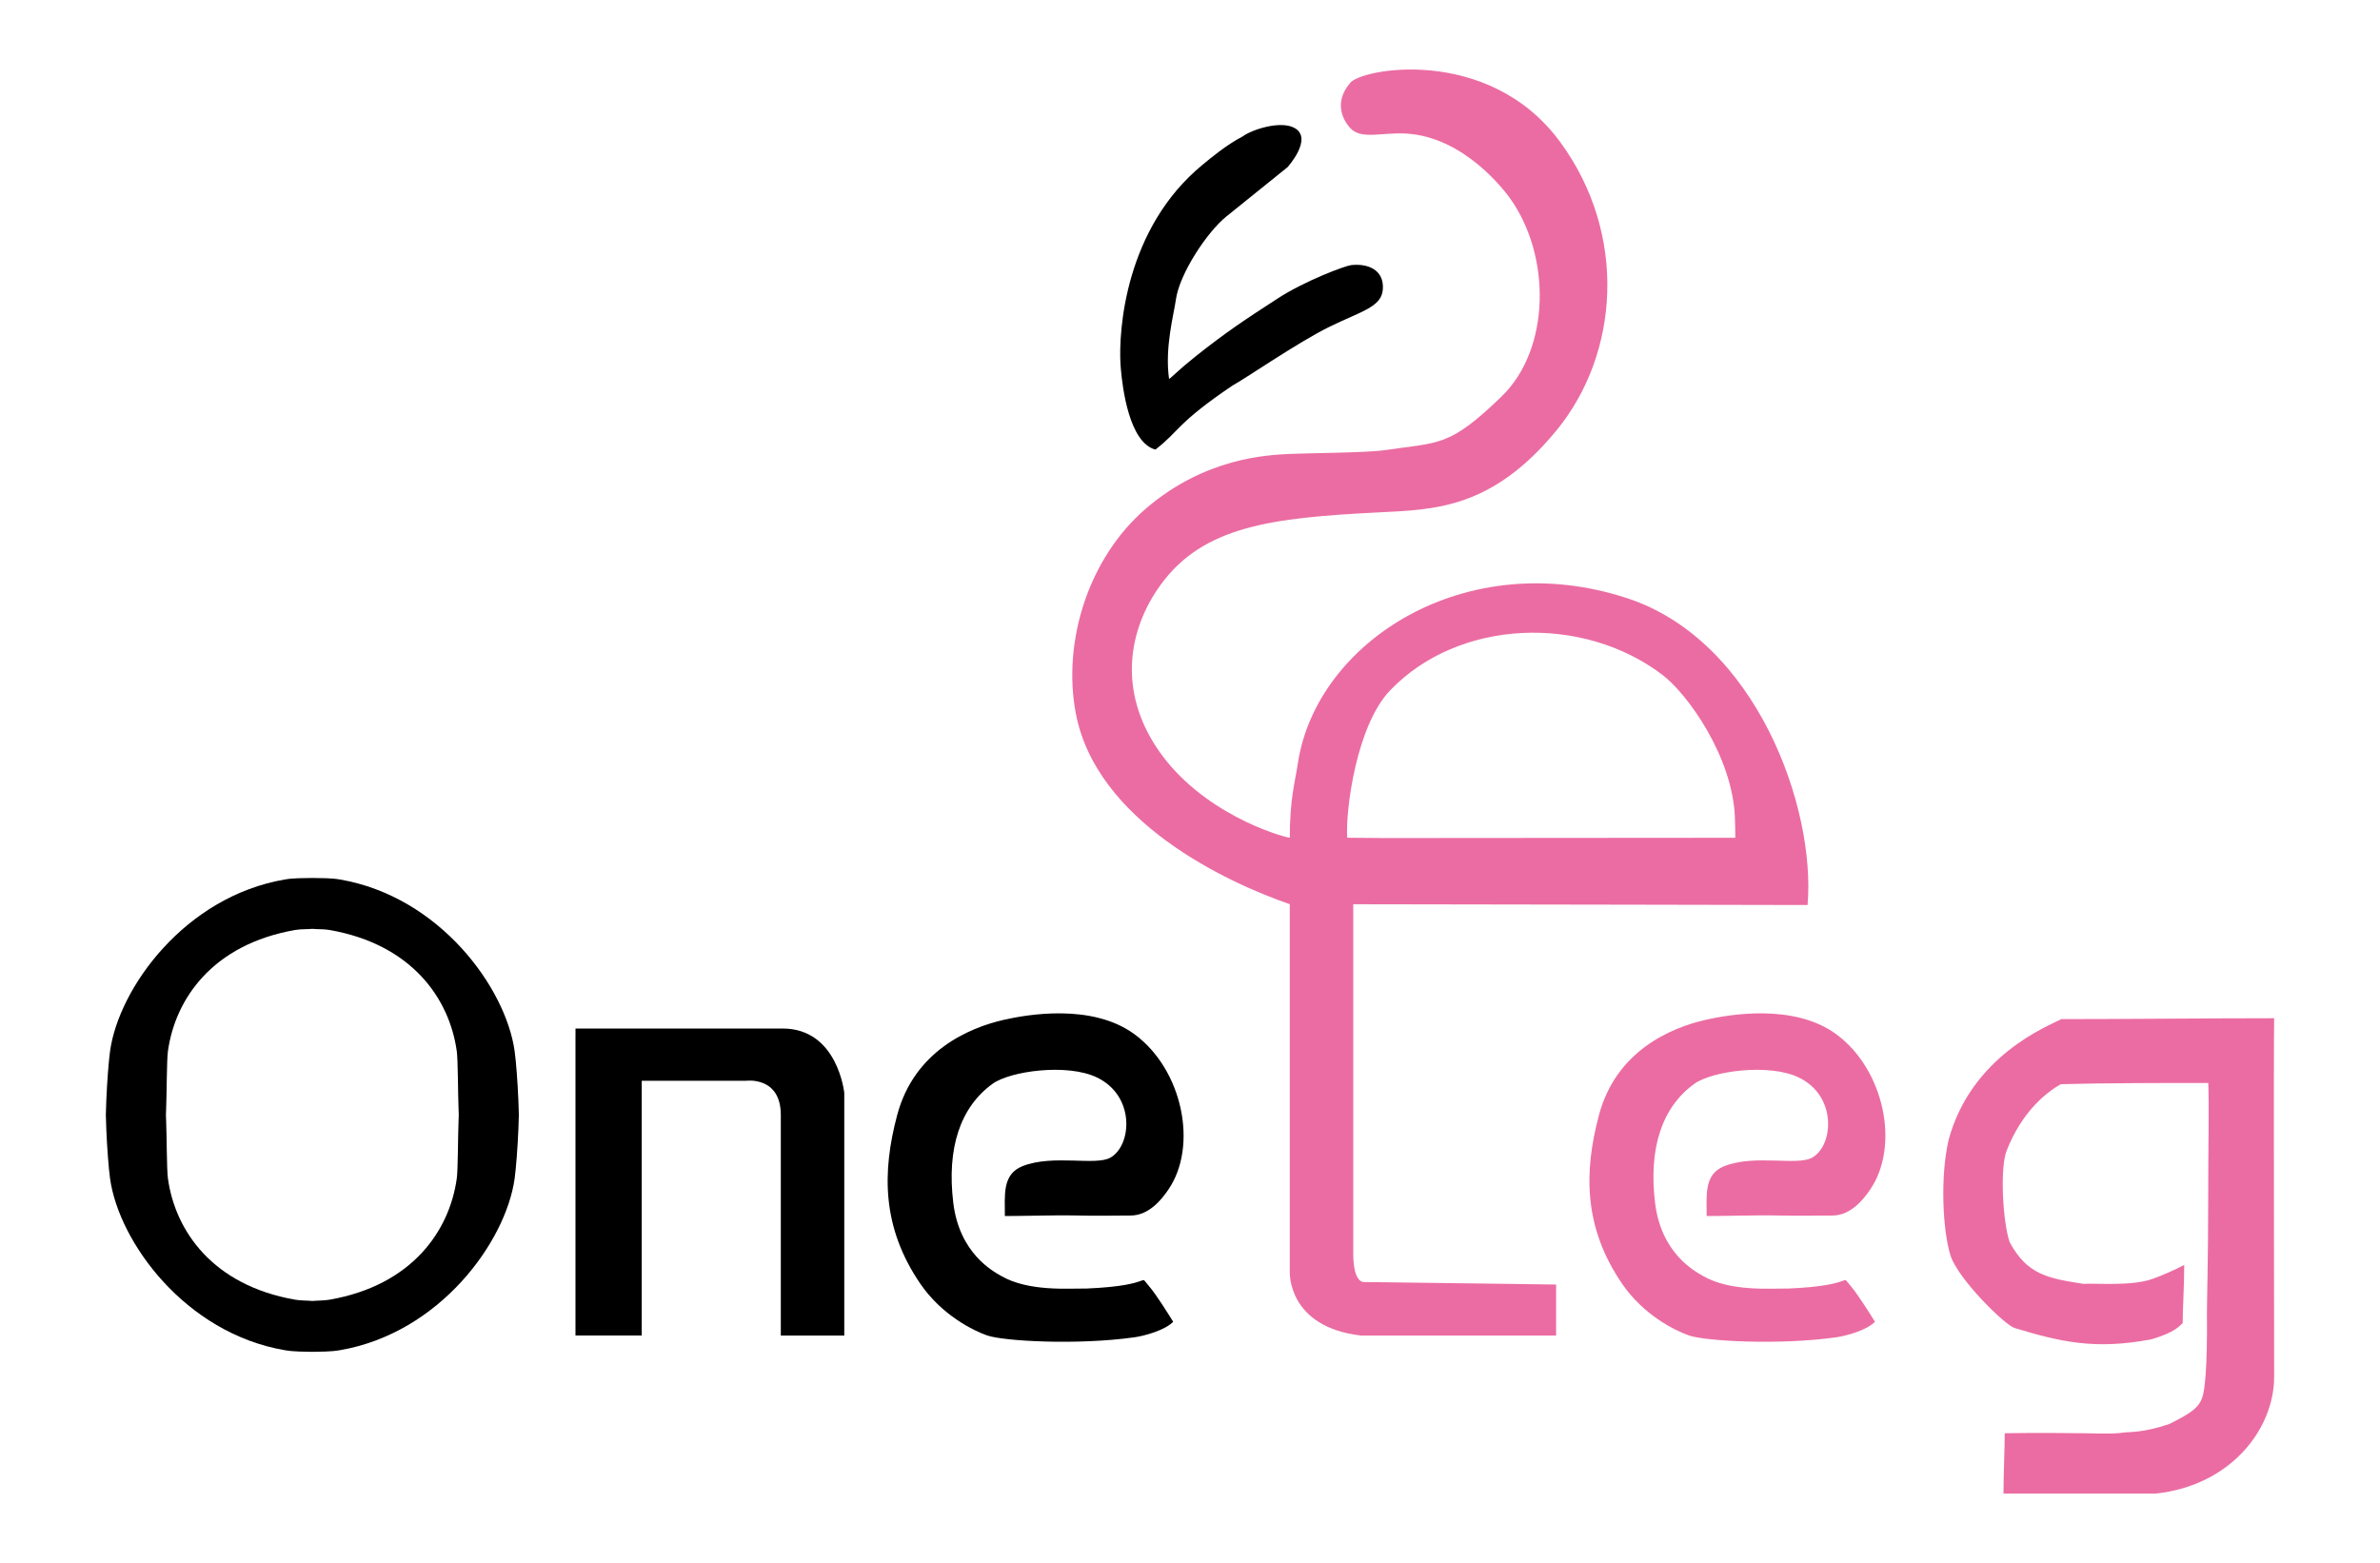 <?xml version="1.0" encoding="UTF-8" standalone="no"?> <svg xmlns:inkscape="http://www.inkscape.org/namespaces/inkscape" xmlns:sodipodi="http://sodipodi.sourceforge.net/DTD/sodipodi-0.dtd" xmlns="http://www.w3.org/2000/svg" xmlns:svg="http://www.w3.org/2000/svg" version="1.1" viewBox="0 0 900 591.147" id="svg14" sodipodi:docname="oneleg-logo.svg" inkscape:version="1.4 (e7c3feb1, 2024-10-09)" width="900" height="591.147"><!-- Generator: Adobe Illustrator 29.1.0, SVG Export Plug-In . SVG Version: 2.1.0 Build 142) --><defs id="defs6"><style id="style1"> .st0 { fill: #231f20; } .st1 { fill: #fff; } .st2 { fill: url(#radial-gradient); stroke: url(#linear-gradient); } .st2, .st3 { stroke-miterlimit: 10; } .st3 { fill: url(#radial-gradient1); stroke: #000; } .st4 { fill: #eb6ca2; } .st5 { display: none; } </style><radialGradient id="radial-gradient" cx="521" cy="366" fx="1037.65" fy="31.64" r="659.05" gradientTransform="matrix(0.994,-0.113,0.12,1.063,-40.55,37.25)" gradientUnits="userSpaceOnUse"><stop offset=".01" stop-color="#606052" id="stop1"></stop><stop offset="1" stop-color="#7dffd0" id="stop2"></stop></radialGradient><linearGradient id="linear-gradient" x1="-0.5" y1="366" x2="1042.5" y2="366" gradientUnits="userSpaceOnUse"><stop offset="0" stop-color="#fff" id="stop3"></stop><stop offset="1" stop-color="#23b98a" id="stop4"></stop></linearGradient><radialGradient id="radial-gradient1" cx="520.67" cy="365.21" fx="520.67" fy="365.21" r="412.2" gradientUnits="userSpaceOnUse"><stop offset=".09" stop-color="#fff" id="stop5"></stop><stop offset=".99" stop-color="#fff" id="stop6"></stop></radialGradient></defs><g id="Layer_3" class="st5" transform="translate(-111.025,-96.716)"><rect class="st2" width="1042" height="732" transform="rotate(180,521,366)" id="rect6" x="0" y="0" style="fill:url(#radial-gradient);stroke:url(#linear-gradient)"></rect></g><g id="Layer_2" class="st5" transform="translate(-111.025,-96.716)"><rect class="st3" x="37.18" y="39.57" width="966.98" height="651.3" rx="11.53" ry="11.53" id="rect7" style="fill:url(#radial-gradient1)"></rect></g><g id="Layer_1" transform="translate(-111.025,-96.716)"><g id="g9"></g><g inkscape:groupmode="layer" id="layer1" inkscape:label="Layer 1"></g><g id="g1" transform="translate(65.54,19.343)"><path class="st0" d="m 515.45,128.93 c 3.56,-2.58 14.12,-6 19.41,-3.24 7.45,3.89 -2.47,14.89 -2.47,14.89 0,0 -21,16.92 -23.26,18.75 -7.03,5.69 -17.68,21.48 -19.02,31.57 -0.68,5.1 -4.26,17.95 -2.54,29.8 1.13,-0.71 3.8,-3.62 10.33,-8.79 11.64,-9.21 18.32,-13.59 30.65,-21.6 10.44,-6.78 25.61,-12.42 27.85,-12.67 6.35,-0.71 12.58,1.76 12,9.25 -0.52,6.64 -8.24,8.23 -20.12,14.04 -11.88,5.81 -32.71,20.19 -36.71,22.24 -21.2,14.33 -20,17.18 -29.18,24.24 -9.89,-2.66 -12.42,-23.33 -13.03,-30.23 0,-0.06 -0.08,-0.87 -0.14,-1.77 -0.85,-12.89 1.71,-51.7 31.06,-75.76 2.86,-2.35 8.92,-7.48 15.18,-10.71 z" id="path7" style="fill:#000000"></path><path class="st4" d="m 729.02,419.63 c 3.16,-36.66 -19.33,-99.96 -68.15,-116 -60.98,-20.04 -117.53,16.24 -124.59,62.37 -1.15,7.52 -3.06,13.63 -3.06,28.22 -4.24,-0.71 -33.62,-9.53 -49.88,-33.41 -15.06,-22.12 -11.29,-45.18 0.94,-62.12 16.15,-22.36 42.02,-25.49 82.35,-27.53 20.99,-1.06 42.8,-1.15 67.29,-30.82 24,-29.08 27.09,-74.44 1.53,-109.29 -27.18,-37.06 -76.59,-27.65 -79.65,-22 -4.94,5.88 -3.78,12.22 0.24,16.71 4.1,4.58 11.97,1.59 21.18,2.12 22.1,1.27 37.46,21.97 39.18,24.35 15.66,21.72 15.56,57.11 -3.18,75.18 -19.76,19.06 -23.17,17.13 -44.22,20.22 -6.71,0.98 -29.16,1.1 -35.79,1.41 -8.51,0.41 -32.03,1.41 -54.46,20.72 -21.65,18.64 -31.56,50.24 -26.47,77.29 7.69,40.87 56.7,63.93 80.94,72.28 v 139.13 c 0,0 -0.94,20.71 26.83,24 h 73.88 v -19.29 l -72.47,-0.94 c 0,0 -4.24,0.94 -4.24,-10.82 V 419.35 c 73.37,0.05 149.51,0.3 171.8,0.3 z M 554.94,394.2 c -0.69,-10.09 3.36,-42.32 16.24,-55.75 25.96,-27.06 72.69,-28.8 102.92,-5.88 9.47,7.18 26.64,30.99 27.45,54.14 0.11,3.16 0.14,5.21 0.14,7.51 -43.57,0 -89.34,0.1 -132.92,0.1 -5.33,0 -8.65,-0.12 -13.83,-0.12 z" id="path8"></path><path class="st4" d="m 697.45,518.45 c -7.64,3.02 -6.59,11.06 -6.59,18.82 6.36,0 19.37,-0.33 24.47,-0.24 12.73,0.24 15.29,0.05 23.07,0.05 7.16,0 12,-6.5 14.17,-9.64 11.54,-16.64 5.44,-45.6 -12.68,-58.91 -16.19,-11.9 -41.05,-7.36 -49.34,-5.48 -13.43,3.04 -34,11.88 -40.43,36.09 -5.71,21.47 -5.84,42.42 8.81,63.81 8.09,11.81 20.06,17.69 25.22,19.48 6.17,2.15 33.94,3.76 55.73,0.7 3.47,-0.49 11.32,-2.52 14.63,-5.86 -1.43,-2.3 -6.43,-10.37 -9.14,-13.48 -4.44,-5.08 3.2,-0.23 -23.76,0.91 -6.51,-0.11 -21.77,1.27 -32.21,-4.8 -3.01,-1.75 -15.73,-8.45 -18.05,-27.64 -2.49,-20.62 2.59,-36.12 14.85,-45 6.62,-4.8 28.15,-7.82 39.45,-2.41 14.55,6.97 13.26,25.58 5.2,30.29 -5.65,3.29 -21.72,-1.33 -33.41,3.29 z" id="path10"></path><path d="m 432.07,518.45 c -7.64,3.02 -6.59,11.06 -6.59,18.82 6.36,0 19.37,-0.33 24.47,-0.24 12.73,0.24 15.29,0.05 23.07,0.05 7.16,0 12,-6.5 14.17,-9.64 11.54,-16.64 5.44,-45.6 -12.68,-58.91 -16.19,-11.9 -41.05,-7.36 -49.34,-5.48 -13.43,3.04 -34,11.88 -40.43,36.09 -5.71,21.47 -5.84,42.42 8.81,63.81 8.09,11.81 20.06,17.69 25.22,19.48 6.17,2.15 33.94,3.76 55.73,0.7 3.47,-0.49 11.32,-2.52 14.63,-5.86 -1.43,-2.3 -6.43,-10.37 -9.14,-13.48 -4.44,-5.08 3.2,-0.23 -23.76,0.91 -6.51,-0.11 -21.77,1.27 -32.21,-4.8 -3.01,-1.75 -15.73,-8.45 -18.05,-27.64 -2.49,-20.62 2.59,-36.12 14.85,-45 6.62,-4.8 28.15,-7.82 39.45,-2.41 14.55,6.97 13.26,25.58 5.2,30.29 -5.65,3.29 -21.72,-1.33 -33.41,3.29 z" id="path11" style="fill:#000000"></path><path class="st4" d="m 833.45,562.92 c 5.45,-0.27 18.14,0.89 25.9,-1.83 3.79,-1.33 9.24,-3.8 12.1,-5.32 0,8.09 -0.58,16.33 -0.58,21.98 -1.09,0.95 -2.82,3.53 -11.76,6.12 -21.42,4.1 -34.47,0.98 -51.76,-4.24 -3.79,-1.14 -21.22,-18.35 -24.24,-27.29 -2.98,-9.41 -4,-29.59 -0.79,-43.76 8.61,-31.93 37.48,-43.08 42.67,-45.78 25.1,0 55.37,-0.34 80.47,-0.34 -0.24,10.82 0,115.59 0,135.53 0,19.94 -16.47,41.18 -44.71,44.24 H 803.1 c 0,-6.59 0.47,-16.23 0.47,-22.82 16.71,-0.24 20.73,0 28.94,0 4.68,0 11.65,0.44 16,-0.24 2.07,-0.32 7.19,0.21 17.41,-3.29 8.94,-4.47 11.6,-6.53 12.71,-11.29 0.35,-1.5 1.65,-8 1.41,-30.59 -0.03,-2.66 0.47,-21.65 0.47,-40.24 0,-25.76 0.41,-36.22 0.04,-46.81 -16.27,0 -39.1,-0.01 -55.8,0.46 -5,2.9 -14.43,9.81 -20.47,25.18 -2.59,6.59 -1.41,27.29 1.18,34.59 6.59,12.24 14.35,13.65 28,15.76 z" id="path12"></path><path class="st0" d="m 241.51,493.44 c -0.29,-6.87 -0.88,-14.8 -1.43,-18.64 -3.36,-23.81 -28.26,-58.32 -66.06,-64.81 -3.61,-0.62 -7.09,-0.47 -10.42,-0.57 -3.32,0.1 -6.8,-0.05 -10.42,0.57 -37.8,6.48 -62.7,41 -66.06,64.81 -0.54,3.85 -1.14,11.77 -1.43,18.64 -0.08,1.89 -0.14,3.75 -0.18,5.56 0.04,1.81 0.1,3.67 0.18,5.56 0.29,6.87 0.88,14.8 1.43,18.64 3.36,23.81 28.26,58.32 66.06,64.81 3.61,0.62 7.09,0.52 10.42,0.62 3.32,-0.1 6.8,0 10.42,-0.62 37.8,-6.48 62.7,-41 66.06,-64.81 0.54,-3.85 1.14,-11.77 1.43,-18.64 0.08,-1.89 0.14,-3.75 0.18,-5.56 -0.04,-1.81 -0.1,-3.67 -0.18,-5.56 z m -22.62,7.8 c -0.24,5.76 -0.22,18.56 -0.67,21.79 -2.76,19.97 -17.03,40.44 -48.06,45.87 -2.29,0.4 -4.47,0.3 -6.56,0.49 -2.09,-0.2 -4.26,-0.09 -6.56,-0.49 -31.03,-5.44 -45.3,-25.9 -48.06,-45.87 -0.45,-3.23 -0.43,-16.03 -0.67,-21.79 -0.03,-0.74 -0.06,-1.48 -0.08,-2.24 0.02,-0.75 0.05,-1.5 0.08,-2.24 0.24,-5.76 0.22,-18.56 0.67,-21.79 2.76,-19.97 17.03,-40.44 48.06,-45.87 2.29,-0.4 4.47,-0.24 6.56,-0.44 2.09,0.2 4.26,0.04 6.56,0.44 31.03,5.44 45.3,25.9 48.06,45.87 0.45,3.23 0.43,16.03 0.67,21.79 0.03,0.74 0.06,1.48 0.08,2.24 -0.02,0.75 -0.05,1.5 -0.08,2.24 z" id="path13" style="fill:#000000"></path><path class="st0" d="m 263.1,468.81 v 113.65 h 25.06 v -96.35 h 39.53 c 0,0 13.06,-1.76 13.06,12.93 v 83.43 h 24 v -91.76 c 0,0 -2.47,-24.35 -23.29,-24.35 h -78.35 v 2.47 z" id="path14" style="fill:#000000"></path></g></g></svg> 
